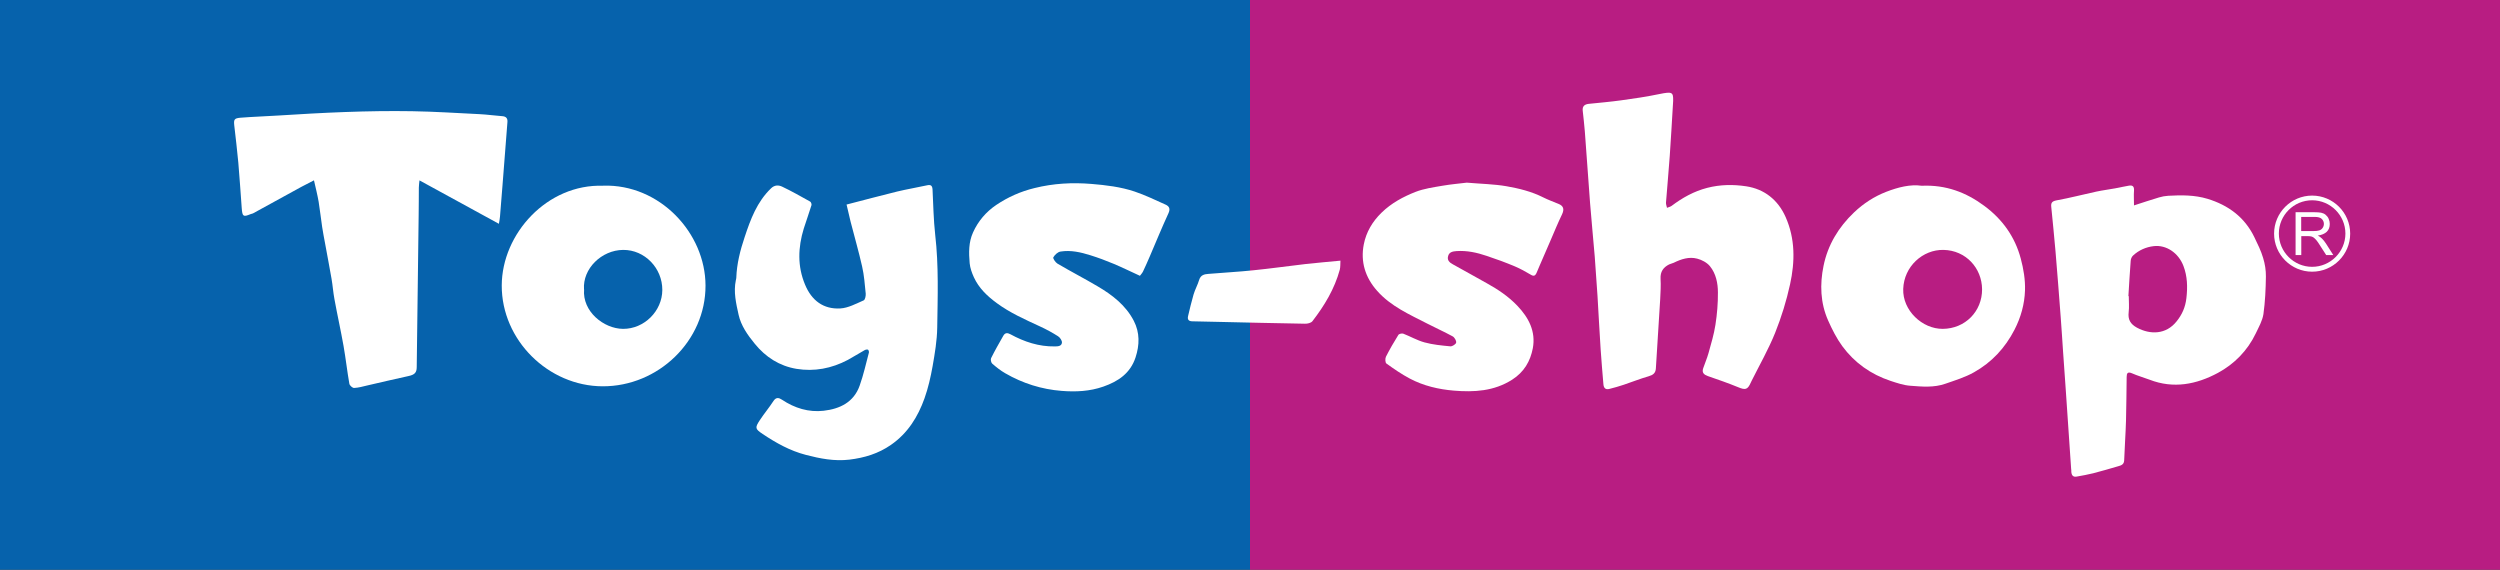 <?xml version="1.0" encoding="UTF-8"?>
<svg id="Layer_2" data-name="Layer 2" xmlns="http://www.w3.org/2000/svg" width="272" height="61.99" viewBox="0 0 272 61.99">
  <rect x="0" y="0" width="272" height="61.99" fill="#333333" stroke="none"/>
  <defs>
    <style>
      .cls-1 {
        fill: #b81d82;
      }

      .cls-2 {
        fill: #0662ac;
      }

      .cls-3, .cls-4 {
        fill: #fff;
      }

      .cls-4 {
        fill-rule: evenodd;
      }
    </style>
  </defs>
  <g id="All_Logos" data-name="All Logos">
    <g>
      <g>
        <rect class="cls-2" width="136" height="61.99"/>
        <rect class="cls-1" x="136" width="136" height="61.99"/>
      </g>
      <g>
        <path class="cls-4" d="M251.56,21.28c-2.28,0-4.14,1.86-4.14,4.14s1.86,4.14,4.14,4.14,4.14-1.86,4.14-4.14-1.86-4.14-4.14-4.14h0ZM251.56,21.79c-2,0-3.62,1.63-3.62,3.62s1.63,3.62,3.62,3.62,3.62-1.63,3.62-3.62-1.63-3.62-3.62-3.62h0ZM253.87,27.75h-.78c-.47-.73-.75-1.18-.87-1.35-.11-.17-.23-.31-.35-.43-.12-.12-.24-.2-.35-.23-.11-.03-.25-.05-.43-.05h-.71v2.06h-.62v-4.66h2.06c.28,0,.52.02.71.05.19.04.36.11.5.23.14.12.26.26.33.44.08.18.12.36.12.56,0,.35-.11.64-.33.85-.22.21-.55.35-.97.41h0c.31.15.6.43.88.86l.81,1.27h0ZM250.38,25.14h1.32c.27,0,.48-.02.63-.07s.28-.13.37-.27c.09-.13.14-.28.14-.44,0-.21-.08-.39-.23-.54-.15-.15-.41-.22-.77-.22h-1.47v1.54h0Z"/>
        <g>
          <path class="cls-3" d="M45.64,19.62c-.03.34-.07.57-.07.79-.01,1,0,2-.02,2.99-.07,5.51-.14,11.03-.21,16.54,0,.62-.25.84-.92.98-1.49.32-2.98.68-4.47,1.02-.47.11-.95.25-1.43.27-.17,0-.48-.27-.51-.46-.24-1.36-.39-2.74-.63-4.1-.3-1.7-.68-3.39-.99-5.09-.14-.74-.19-1.5-.32-2.24-.22-1.28-.47-2.56-.7-3.83-.11-.6-.23-1.2-.32-1.8-.14-.91-.23-1.83-.38-2.73-.13-.76-.32-1.5-.51-2.34-.54.28-.97.49-1.39.72-1.75.96-3.5,1.92-5.25,2.88-.08.04-.18.04-.26.08-.8.33-.89.26-.96-.66-.12-1.65-.23-3.29-.37-4.94-.12-1.35-.29-2.69-.44-4.04-.07-.64-.01-.79.65-.85,1.37-.11,2.75-.15,4.13-.24,4.85-.31,9.7-.55,14.56-.47,2.45.04,4.89.2,7.34.32.83.04,1.65.16,2.48.22.41.03.59.23.56.63-.18,2.31-.36,4.62-.54,6.93-.09,1.12-.18,2.24-.27,3.36-.02.25-.07.5-.12.79-2.88-1.58-5.71-3.12-8.65-4.73Z"/>
          <path class="cls-3" d="M232.14,22.36c1-.32,1.88-.62,2.76-.88.33-.1.67-.16,1.01-.18,1.43-.08,2.87-.09,4.26.33,2.27.69,4.05,2,5.1,4.17.36.74.73,1.49.96,2.27.2.65.31,1.35.3,2.02-.02,1.37-.08,2.74-.27,4.09-.11.72-.51,1.41-.83,2.09-.9,1.88-2.33,3.33-4.12,4.3-2.34,1.26-4.84,1.75-7.44.74-.63-.24-1.29-.42-1.9-.69-.48-.21-.59-.01-.59.4-.02,1.58-.03,3.16-.07,4.73-.04,1.45-.15,2.89-.2,4.34-.02.46-.34.55-.66.64-.9.26-1.8.53-2.7.76-.59.15-1.19.25-1.79.36-.4.08-.57-.13-.6-.51,0-.11,0-.22-.02-.33-.2-2.89-.39-5.78-.59-8.67-.09-1.37-.2-2.74-.29-4.11-.09-1.26-.16-2.53-.26-3.79-.18-2.36-.36-4.73-.56-7.09-.14-1.6-.3-3.2-.46-4.81-.05-.45.05-.64.57-.74,1.45-.26,2.88-.64,4.32-.95.69-.15,1.38-.23,2.07-.36.5-.09.99-.21,1.48-.29.41-.07.59.08.56.54-.04.52,0,1.04,0,1.6ZM231.57,32.22s.03,0,.04,0c0,.58.06,1.17-.01,1.74-.1.81.19,1.3.9,1.69,1.45.78,3.16.76,4.31-.68.6-.74.96-1.55,1.07-2.53.14-1.21.11-2.37-.32-3.5-.54-1.42-1.86-2.32-3.24-2.16-.84.1-1.62.44-2.25,1.03-.14.13-.24.37-.25.56-.1,1.28-.17,2.56-.25,3.84Z"/>
          <path class="cls-3" d="M182.04,10.97c-.15,2.41-.24,4.21-.37,5.99-.12,1.7-.28,3.39-.41,5.09-.01.18.07.37.11.56.17-.07.36-.11.5-.21,1.17-.88,2.41-1.58,3.87-1.96,1.43-.37,2.87-.38,4.25-.17,1.97.3,3.45,1.47,4.28,3.33,1.06,2.38,1.03,4.87.49,7.33-.39,1.79-.94,3.57-1.62,5.27-.72,1.79-1.69,3.49-2.56,5.23-.03.06-.07.13-.09.19-.35.79-.59.84-1.4.5-1.07-.44-2.17-.82-3.27-1.2-.42-.15-.67-.36-.52-.83.19-.56.43-1.11.59-1.68.28-1.01.59-2.03.75-3.07.18-1.16.28-2.34.27-3.51,0-1.02-.21-2.06-.87-2.87-.32-.39-.88-.69-1.39-.82-.88-.23-1.74.05-2.55.45-.16.08-.34.1-.5.18-.63.32-.97.79-.93,1.55.04.74,0,1.49-.04,2.23-.15,2.51-.32,5.02-.47,7.53-.03.52-.31.72-.79.86-.91.26-1.8.62-2.7.92-.52.17-1.05.33-1.59.46-.41.1-.6-.12-.63-.53-.1-1.26-.22-2.53-.3-3.79-.13-1.93-.22-3.86-.34-5.79-.09-1.43-.19-2.86-.3-4.28-.16-1.95-.36-3.89-.51-5.84-.2-2.6-.37-5.19-.57-7.79-.06-.76-.15-1.51-.23-2.26-.05-.49.21-.69.65-.74,1.17-.12,2.34-.22,3.5-.38,1.41-.19,2.82-.4,4.21-.69,1.37-.28,1.5-.2,1.48.72Z"/>
          <path class="cls-3" d="M92.09,22.26c1.94-.5,3.73-.98,5.52-1.42,1.08-.26,2.18-.44,3.26-.68.4-.09.56.03.59.45.08,1.64.11,3.3.29,4.93.39,3.37.27,6.74.22,10.11-.02,1.4-.26,2.8-.5,4.18-.21,1.18-.48,2.37-.88,3.5-.72,2.02-1.82,3.8-3.65,5.07-1.38.96-2.89,1.41-4.53,1.61-1.63.19-3.17-.11-4.74-.52-1.73-.45-3.24-1.3-4.69-2.27-.84-.56-.85-.68-.31-1.51.47-.71,1.02-1.37,1.49-2.09.29-.44.6-.34.92-.13,1.38.92,2.91,1.39,4.54,1.2,1.75-.2,3.27-.92,3.91-2.73.42-1.18.69-2.4,1.01-3.61.02-.09-.05-.29-.11-.31-.11-.03-.27,0-.38.07-.61.34-1.2.72-1.81,1.05-1.76.93-3.64,1.29-5.59.97-1.84-.31-3.35-1.27-4.54-2.74-.78-.95-1.49-1.97-1.75-3.14-.27-1.22-.57-2.48-.3-3.76.02-.09.05-.18.05-.27.05-1.53.43-3,.91-4.43.64-1.93,1.34-3.83,2.87-5.3.39-.38.82-.36,1.19-.19,1.04.49,2.05,1.07,3.06,1.63.1.05.18.28.15.39-.26.85-.57,1.7-.84,2.55-.63,2.05-.7,4.1.14,6.1.72,1.74,2.01,2.69,3.83,2.59.87-.05,1.72-.52,2.55-.88.15-.07.24-.48.22-.73-.1-.99-.17-1.99-.39-2.95-.37-1.64-.84-3.26-1.26-4.9-.15-.6-.28-1.2-.43-1.83Z"/>
          <path class="cls-3" d="M159.55,19.87c1.64.14,3,.16,4.34.39,1.37.24,2.73.57,4,1.21.54.27,1.11.48,1.67.71.56.22.65.59.39,1.14-.44.91-.83,1.86-1.23,2.79-.41.95-.82,1.89-1.23,2.84-.11.26-.21.52-.33.78-.13.27-.29.35-.59.17-.57-.34-1.15-.66-1.76-.92-1-.42-2.03-.8-3.06-1.14-1.06-.36-2.15-.6-3.29-.52-.4.03-.78.1-.9.52-.14.46.13.72.53.93,1.24.67,2.45,1.38,3.68,2.05,1.21.67,2.36,1.44,3.32,2.45,1.23,1.29,2.02,2.79,1.68,4.62-.27,1.41-.95,2.59-2.25,3.42-1.98,1.26-4.14,1.37-6.34,1.19-1.66-.14-3.3-.52-4.79-1.31-.89-.47-1.73-1.05-2.55-1.64-.13-.1-.15-.54-.05-.74.41-.81.87-1.6,1.35-2.37.07-.12.39-.19.53-.14.78.3,1.51.73,2.31.95.91.25,1.87.34,2.82.43.21.02.61-.24.63-.41.03-.21-.18-.57-.39-.68-.9-.49-1.84-.91-2.75-1.38-1.94-1-3.97-1.88-5.46-3.57-1.29-1.45-1.82-3.16-1.45-5.05.26-1.33.93-2.48,1.94-3.46,1.07-1.04,2.34-1.72,3.68-2.25.92-.36,1.94-.5,2.92-.67.98-.17,1.97-.25,2.68-.34Z"/>
          <path class="cls-3" d="M124.03,30.01c-1.03-.47-1.94-.92-2.87-1.31-.83-.35-1.67-.66-2.53-.93-1.05-.33-2.14-.58-3.25-.4-.3.05-.62.35-.78.63-.06.11.23.55.45.68,1.44.85,2.93,1.62,4.37,2.47,1.6.94,3.06,2.06,3.94,3.76.66,1.28.63,2.63.19,3.97-.56,1.72-1.87,2.61-3.5,3.18-1.48.52-3,.59-4.53.47-2.19-.17-4.25-.82-6.15-1.92-.51-.29-.97-.66-1.42-1.05-.12-.11-.19-.44-.12-.59.41-.83.87-1.63,1.33-2.44.19-.33.43-.35.78-.16,1.5.82,3.09,1.35,4.82,1.32.34,0,.74-.02.78-.41.02-.22-.21-.57-.43-.7-.63-.4-1.29-.76-1.97-1.07-1.62-.75-3.25-1.47-4.7-2.54-1.03-.76-1.94-1.62-2.48-2.8-.22-.48-.41-1.01-.46-1.53-.1-1.14-.12-2.29.37-3.36.55-1.22,1.41-2.23,2.52-2.98,1.28-.86,2.65-1.47,4.17-1.84,2.05-.51,4.1-.62,6.18-.45,1.59.13,3.19.32,4.71.83,1.15.39,2.25.92,3.36,1.42.42.19.54.47.31.96-.71,1.54-1.35,3.11-2.02,4.67-.24.55-.48,1.11-.74,1.65-.09.18-.24.34-.33.46Z"/>
          <path class="cls-3" d="M65.62,20.2c6.16-.19,11.13,5.15,11.14,10.87.02,6-5.12,10.98-11.2,10.96-5.91-.02-10.99-5.03-10.97-10.97.02-5.64,4.95-11.06,11.03-10.85ZM63.55,31.48c-.21,2.4,2.13,4.28,4.23,4.3,2.31.02,4.27-1.94,4.28-4.23.01-2.38-1.92-4.38-4.26-4.36-2.36.02-4.42,2.05-4.26,4.29Z"/>
          <path class="cls-3" d="M209.07,20.21c2.65-.12,4.84.72,6.81,2.18,1.98,1.46,3.35,3.37,3.98,5.75.3,1.12.5,2.31.46,3.46-.05,1.48-.44,2.91-1.14,4.27-1.03,2-2.48,3.55-4.4,4.63-.97.55-2.06.88-3.12,1.25-1.24.44-2.55.32-3.82.22-.72-.05-1.45-.3-2.15-.53-2.14-.71-3.92-1.97-5.25-3.78-.62-.85-1.11-1.82-1.54-2.79-.85-1.91-.91-3.94-.5-5.94.46-2.27,1.62-4.2,3.32-5.82,1.03-.98,2.21-1.74,3.5-2.24,1.27-.49,2.61-.84,3.86-.66ZM211.38,35.78c2.42-.02,4.28-1.89,4.27-4.31-.02-2.31-1.77-4.23-4.19-4.28-2.26-.05-4.31,1.8-4.39,4.25-.08,2.32,2.06,4.36,4.31,4.34Z"/>
          <path class="cls-3" d="M145.84,28.37c-.02.38,0,.69-.07.97-.57,2.09-1.67,3.91-2.98,5.61-.15.19-.54.28-.81.27-3.15-.05-6.31-.13-9.46-.2-.92-.02-1.85-.05-2.77-.06-.39,0-.58-.16-.49-.56.19-.79.37-1.58.6-2.36.16-.54.45-1.05.61-1.59.16-.53.57-.62,1-.65,1.62-.14,3.25-.22,4.87-.39,1.9-.19,3.79-.46,5.69-.68,1.24-.14,2.48-.24,3.81-.37Z"/>
        </g>
      </g>
    </g>
  </g>
</svg>